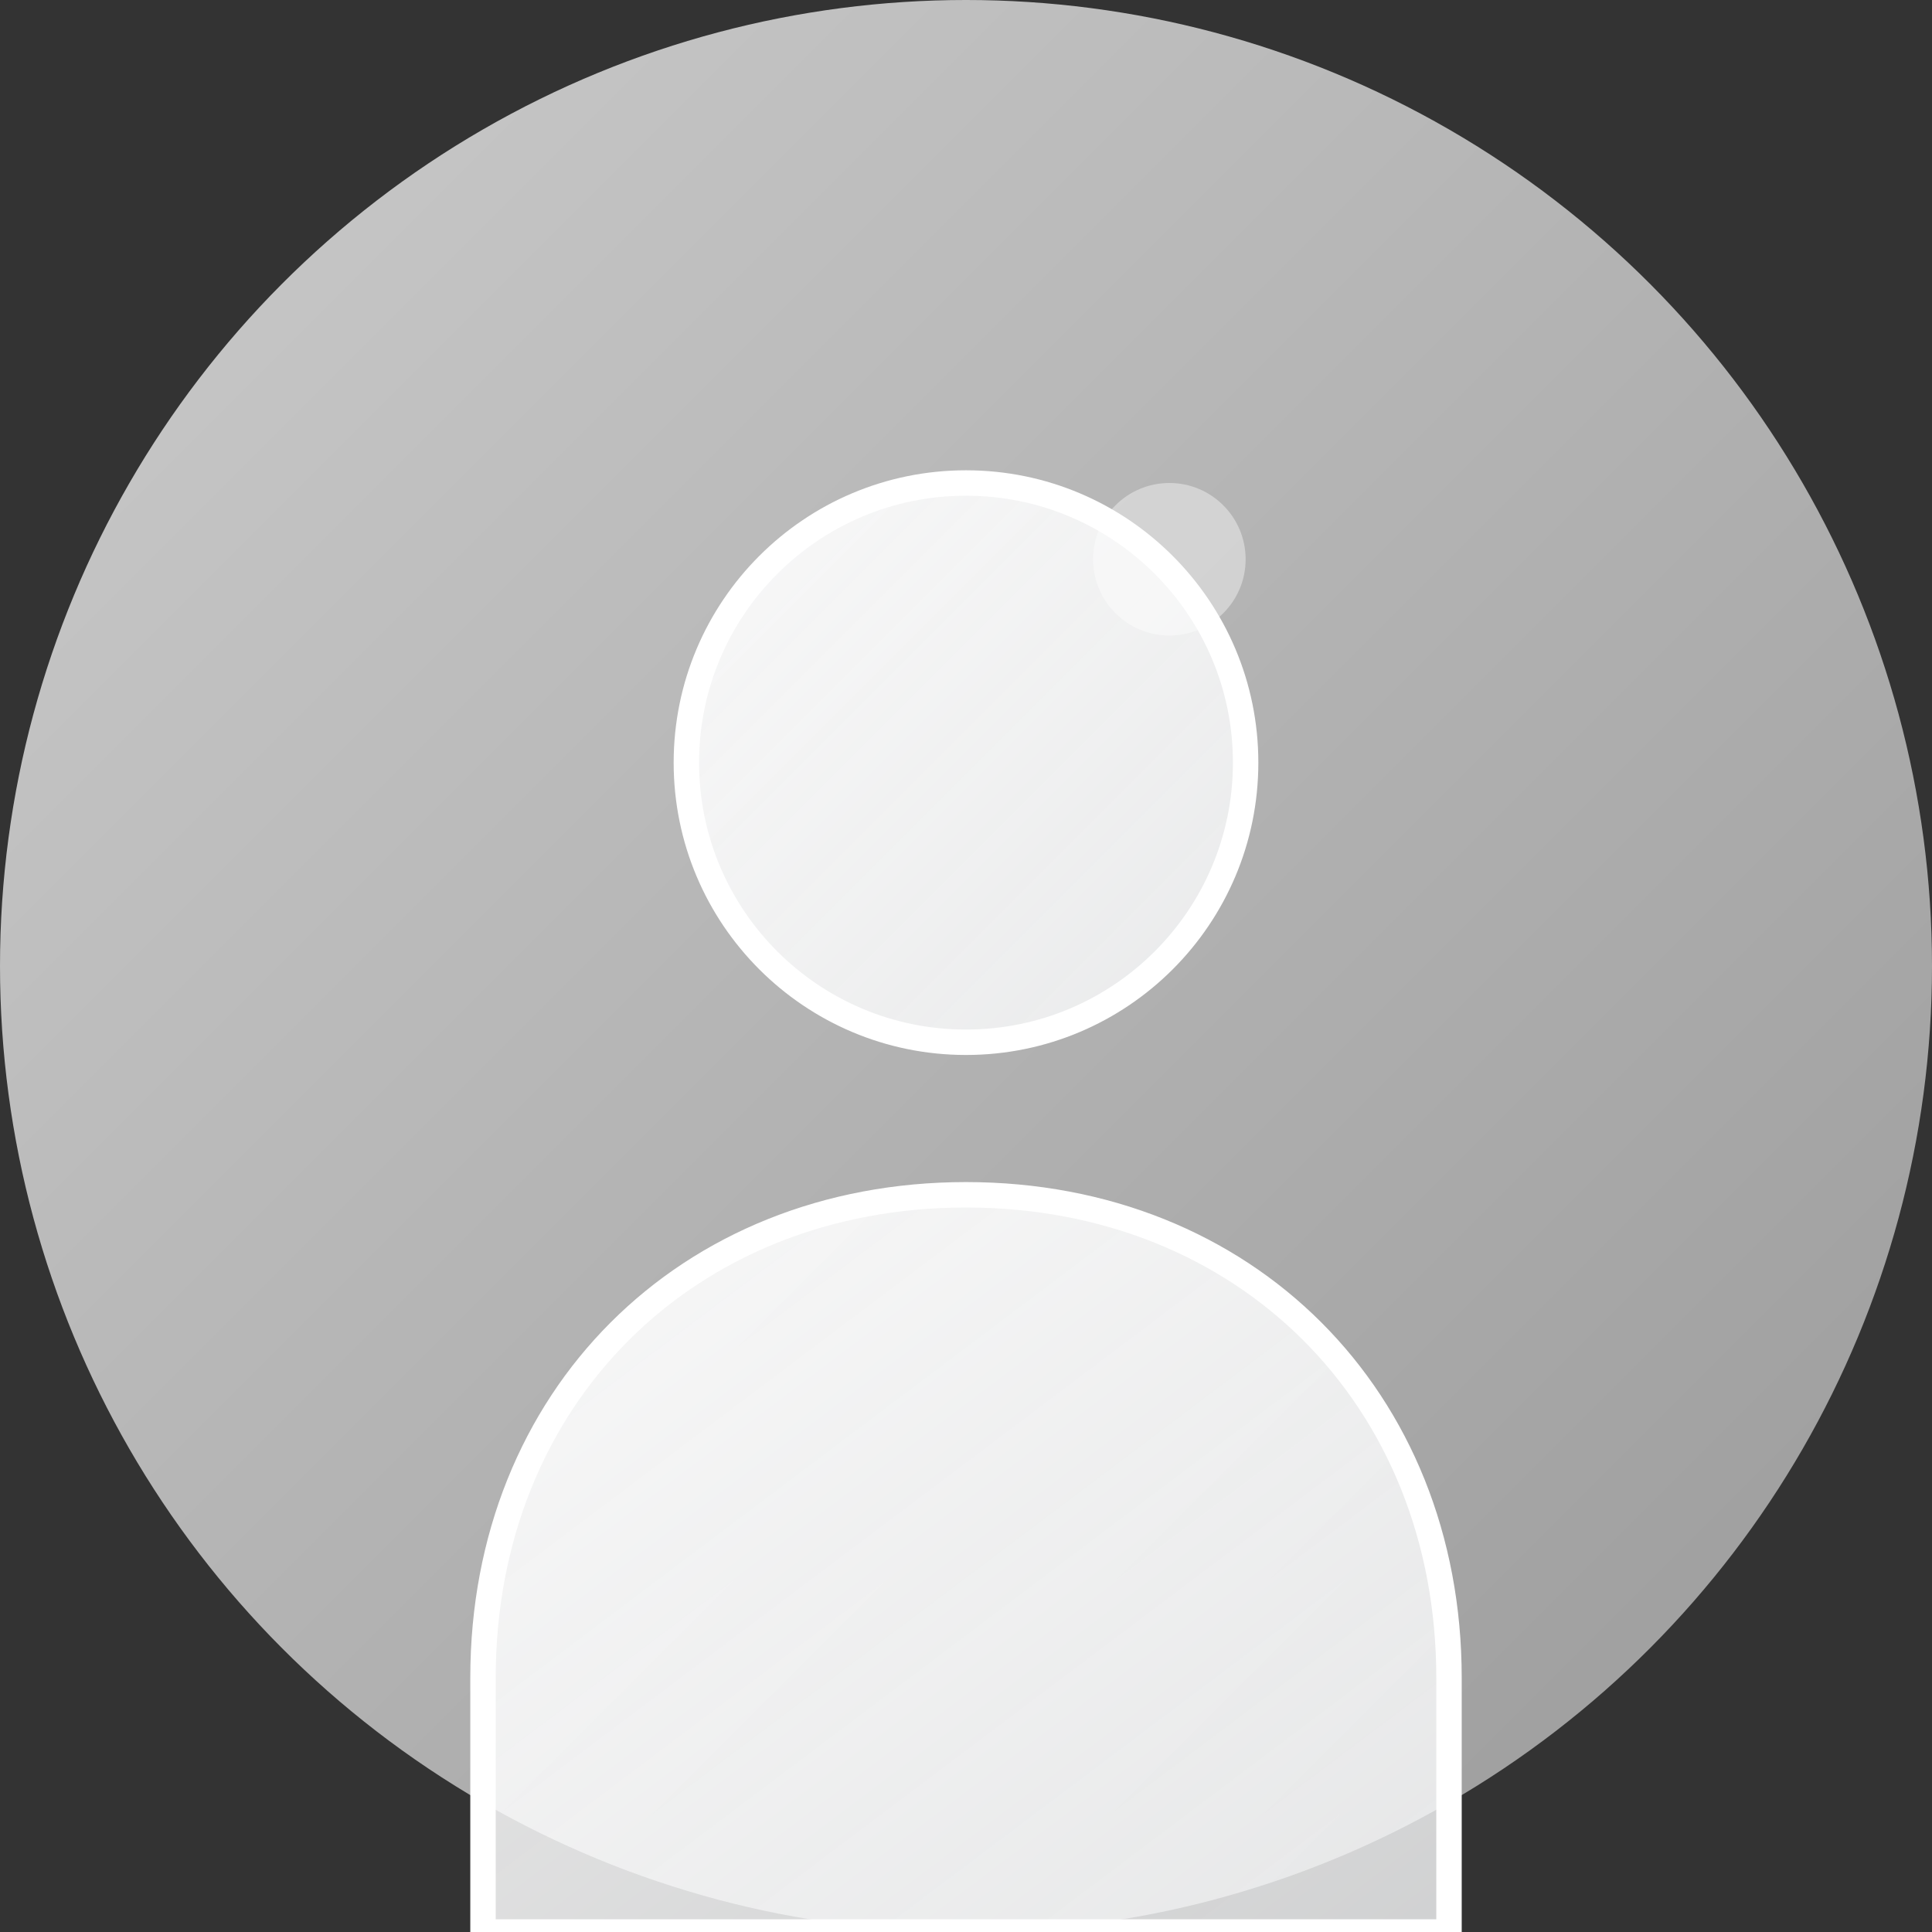 <svg width="38" height="38" viewBox="0 0 38 38" fill="none" xmlns="http://www.w3.org/2000/svg">
  <rect x="0" y="0" width="38" height="38" fill="#333333" stroke="none"/>
  <defs>
    <!-- 背景渐变 -->
    <linearGradient id="bgGradient" x1="0%" y1="0%" x2="100%" y2="100%">
      <stop offset="0%" style="stop-color:#cccccc;stop-opacity:1" />
      <stop offset="100%" style="stop-color:#999999;stop-opacity:1" />
    </linearGradient>
    
    <!-- 人物渐变 -->
    <linearGradient id="personGradient" x1="0%" y1="0%" x2="100%" y2="100%">
      <stop offset="0%" style="stop-color:#ffffff;stop-opacity:0.9" />
      <stop offset="100%" style="stop-color:#f8f9fa;stop-opacity:0.8" />
    </linearGradient>
  </defs>
  
  <!-- 背景圆圈 -->
  <circle cx="19" cy="19" r="19" fill="url(#bgGradient)"/>
  
  <!-- 人物图标 -->
  <!-- 头部 -->
  <circle cx="19" cy="15" r="5.5" fill="url(#personGradient)" stroke="#ffffff" stroke-width="0.5"/>
  
  <!-- 身体 -->
  <path d="M9.5 33C9.5 27.5 13.5 23.5 19 23.5C24.5 23.5 28.5 27.5 28.5 33V38H9.5V33Z" 
        fill="url(#personGradient)" stroke="#ffffff" stroke-width="0.5"/>
  
  <!-- 装饰性高光 -->
  <circle cx="23" cy="11" r="1.5" fill="#ffffff" opacity="0.4"/>
</svg> 